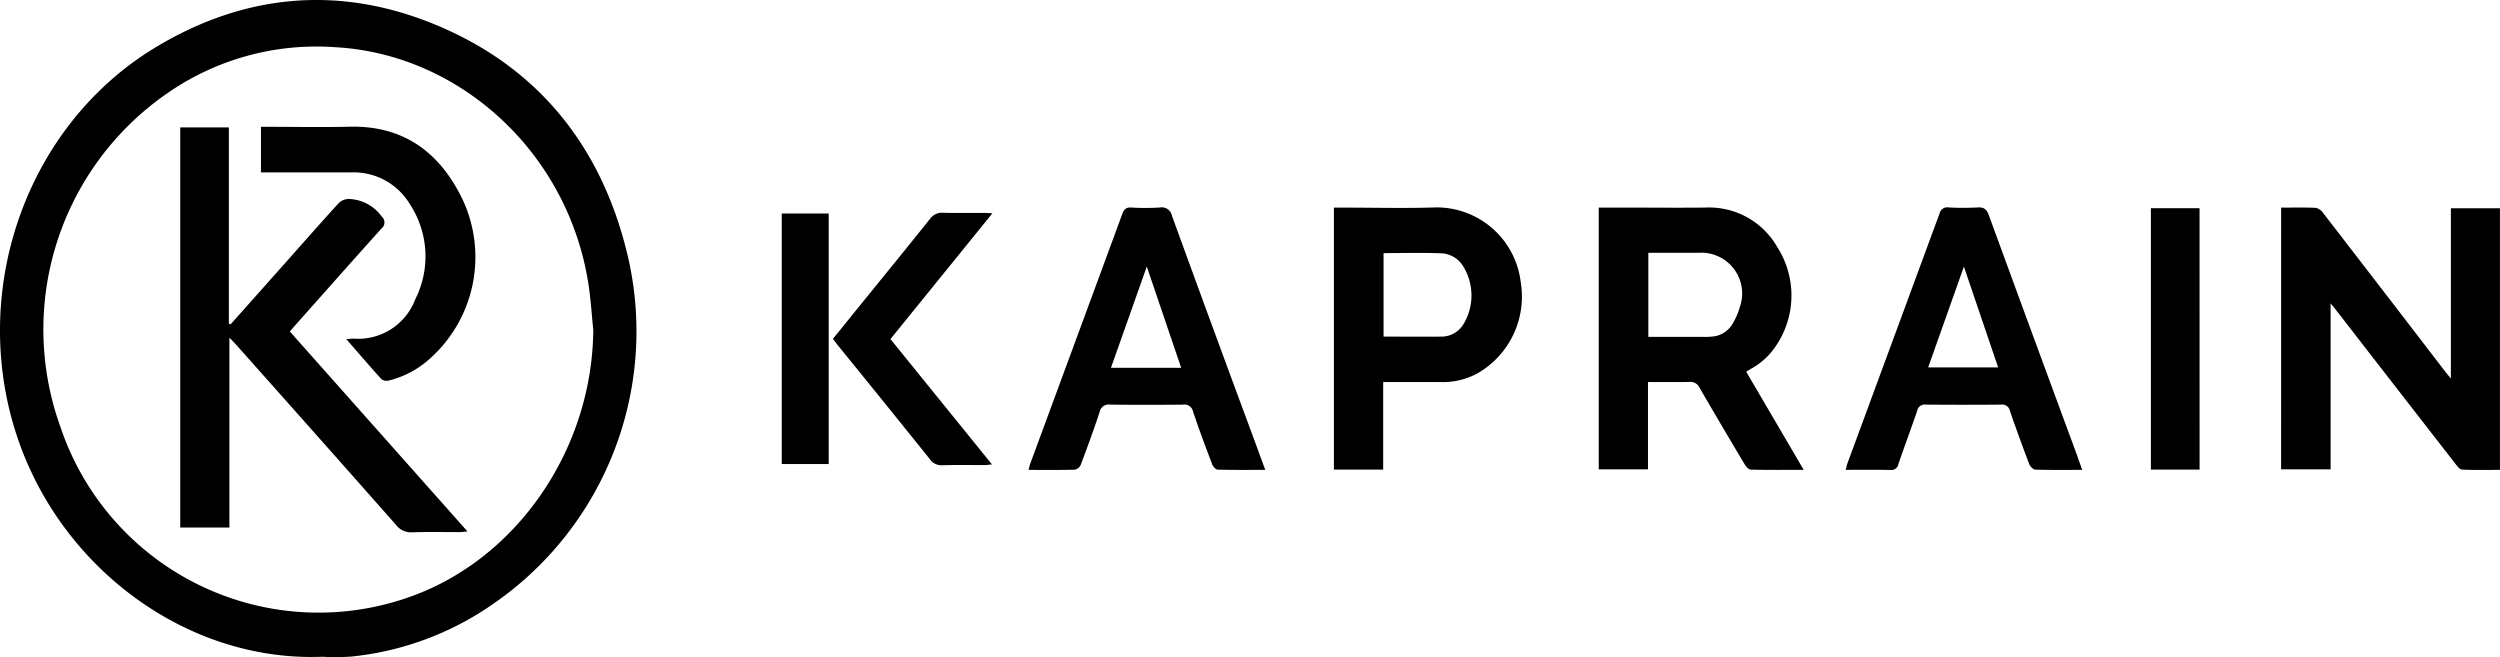 <?xml version="1.0" encoding="UTF-8"?>
<svg xmlns="http://www.w3.org/2000/svg" id="Component_9_1" data-name="Component 9 – 1" width="234.307" height="61.591" viewBox="0 0 234.307 61.591">
  <g id="Group_226" data-name="Group 226" transform="translate(277.075 -76.071)" style="isolation: isolate">
    <path id="Path_13" data-name="Path 13" d="M-246.862,137.624c-12.87.514-25.018-8.612-28.89-21.522-4.055-13.521,1.439-28.5,13.324-35.634,8.309-4.986,17.132-5.786,26.073-2.12,9.428,3.866,15.374,11.047,17.912,20.891a31.013,31.013,0,0,1-12.344,33.385,28.165,28.165,0,0,1-13.369,4.983A21.646,21.646,0,0,1-246.862,137.624ZM-221.471,107c-.152-1.462-.236-2.934-.466-4.383C-223.889,90.257-234.092,81.1-245.7,80.493a24.469,24.469,0,0,0-15.812,4.4,26.9,26.9,0,0,0-9.9,31.187,25.518,25.518,0,0,0,32.756,15.93C-228.6,128.451-221.566,118.164-221.471,107Z"></path>
    <path id="Path_14" data-name="Path 14" d="M485.108,145.421c1.12,0,2.193-.03,3.262.023a1.166,1.166,0,0,1,.681.489q5.72,7.407,11.417,14.832c.136.177.283.346.548.67V145.482h4.6V170c-1.19,0-2.374.031-3.555-.027-.225-.011-.466-.344-.644-.572q-5.574-7.166-11.134-14.343c-.141-.182-.289-.358-.538-.666V169.95h-4.641Z" transform="translate(-548.388 -49.891)"></path>
    <path id="Path_15" data-name="Path 15" d="M257.1,145.42h3.257c2.266,0,4.532.024,6.8-.006a7.355,7.355,0,0,1,6.692,3.735,8.4,8.4,0,0,1-.753,10.023,7.286,7.286,0,0,1-.989.886c-.351.263-.746.469-1.188.741l5.39,9.2c-1.748,0-3.354.018-4.958-.022-.2-.005-.451-.284-.578-.5q-2.136-3.576-4.229-7.179a.928.928,0,0,0-.942-.541c-1.278.03-2.557.01-3.888.01v8.182H257.1Zm4.647,12.117c1.794,0,3.52,0,5.246,0a6.128,6.128,0,0,0,.909-.05,2.4,2.4,0,0,0,1.738-1.181,6.182,6.182,0,0,0,.671-1.53,3.823,3.823,0,0,0-3.864-5.12h-4.7Z" transform="translate(-384.336 -49.891)"></path>
    <path id="Path_16" data-name="Path 16" d="M173.227,169.935h-4.618V145.379h.733c2.944,0,5.892.078,8.833-.018a7.941,7.941,0,0,1,7.938,6.96,8.3,8.3,0,0,1-4.02,8.579,6.833,6.833,0,0,1-3.5.831h-5.365Zm.036-12.464c1.852,0,3.665.009,5.478,0a2.414,2.414,0,0,0,1.988-1.13,5.191,5.191,0,0,0,.049-5.372,2.548,2.548,0,0,0-1.976-1.3c-1.833-.078-3.671-.024-5.539-.024Z" transform="translate(-320.667 -49.851)"></path>
    <path id="Path_17" data-name="Path 17" d="M88.78,169.964c-1.571,0-3.018.018-4.464-.023-.18-.005-.434-.3-.514-.506-.621-1.635-1.234-3.275-1.79-4.933a.827.827,0,0,0-.956-.653q-3.4.037-6.8,0a.862.862,0,0,0-1,.69c-.545,1.662-1.15,3.3-1.766,4.941a.8.8,0,0,1-.542.465c-1.423.039-2.847.021-4.351.021.066-.243.1-.435.169-.617q4.311-11.685,8.616-23.373c.162-.44.353-.629.843-.6a22.415,22.415,0,0,0,2.662,0,.972.972,0,0,1,1.15.779q3.551,9.765,7.16,19.509C87.712,167.053,88.224,168.451,88.78,169.964ZM80.9,160.4l-3.224-9.491L74.317,160.4Z" transform="translate(-247.271 -49.855)"></path>
    <path id="Path_18" data-name="Path 18" d="M361.783,169.968c-1.555,0-2.98.021-4.4-.024-.2-.006-.486-.3-.57-.523q-.947-2.484-1.817-5a.718.718,0,0,0-.8-.571q-3.539.031-7.08,0a.712.712,0,0,0-.8.571c-.571,1.678-1.195,3.338-1.769,5.014a.654.654,0,0,1-.739.54c-1.376-.029-2.753-.011-4.191-.011.057-.227.084-.4.144-.568q4.323-11.718,8.641-23.438a.74.74,0,0,1,.855-.587,25.222,25.222,0,0,0,2.732,0c.6-.039.843.194,1.04.73q4.061,11.106,8.158,22.2C361.374,168.822,361.559,169.346,361.783,169.968Zm-14.44-9.607H353.9l-3.209-9.446Z" transform="translate(-443.704 -49.858)"></path>
    <path id="Path_19" data-name="Path 19" d="M1.229,158.979c.9-1.109,1.777-2.2,2.657-3.281,2.148-2.649,4.306-5.29,6.434-7.955a1.379,1.379,0,0,1,1.242-.58c1.261.034,2.523.009,3.785.012.224,0,.448.02.828.037L6.618,159l9.516,11.748c-.335.029-.531.06-.728.061-1.308,0-2.618-.025-3.925.016a1.308,1.308,0,0,1-1.172-.576q-4.3-5.354-8.635-10.682C1.529,159.385,1.4,159.2,1.229,158.979Z" transform="translate(-200.239 -51.15)"></path>
    <path id="Path_20" data-name="Path 20" d="M446.164,170.124H441.6v-24.5h4.56Z" transform="translate(-517.087 -50.041)"></path>
    <path id="Path_21" data-name="Path 21" d="M-15.87,147.4h4.4v23.48h-4.4Z" transform="translate(-187.936 -51.318)"></path>
    <path id="Path_22" data-name="Path 22" d="M-212.113,137.08q2.722-3.059,5.444-6.118c1.553-1.746,3.092-3.5,4.672-5.227a1.393,1.393,0,0,1,.942-.4,3.962,3.962,0,0,1,3.1,1.649.726.726,0,0,1-.028,1.126c-2.691,2.986-5.353,6-8.024,9-.17.191-.334.387-.562.65l16.65,18.738c-.33.03-.524.062-.719.062-1.5,0-2.993-.031-4.487.018a1.732,1.732,0,0,1-1.487-.691q-7.5-8.485-15.033-16.935c-.152-.171-.315-.333-.587-.619v17.795h-4.608v-37.5h4.556v18.4Z" transform="translate(-43.342 -30.618)"></path>
    <path id="Path_23" data-name="Path 23" d="M-181.884,138.3c.351-.025.532-.053.712-.048a5.711,5.711,0,0,0,5.746-3.68,8.925,8.925,0,0,0-.524-8.956,6.134,6.134,0,0,0-5.48-2.944h-8.456V118.4h.712c2.524,0,5.05.052,7.573-.011,5.107-.126,8.5,2.426,10.62,6.836a12.749,12.749,0,0,1-3.294,15.094,8.8,8.8,0,0,1-3.647,1.863.822.822,0,0,1-.669-.129C-179.673,140.86-180.719,139.637-181.884,138.3Z" transform="translate(-62.732 -30.443)"></path>
  </g>
</svg>
